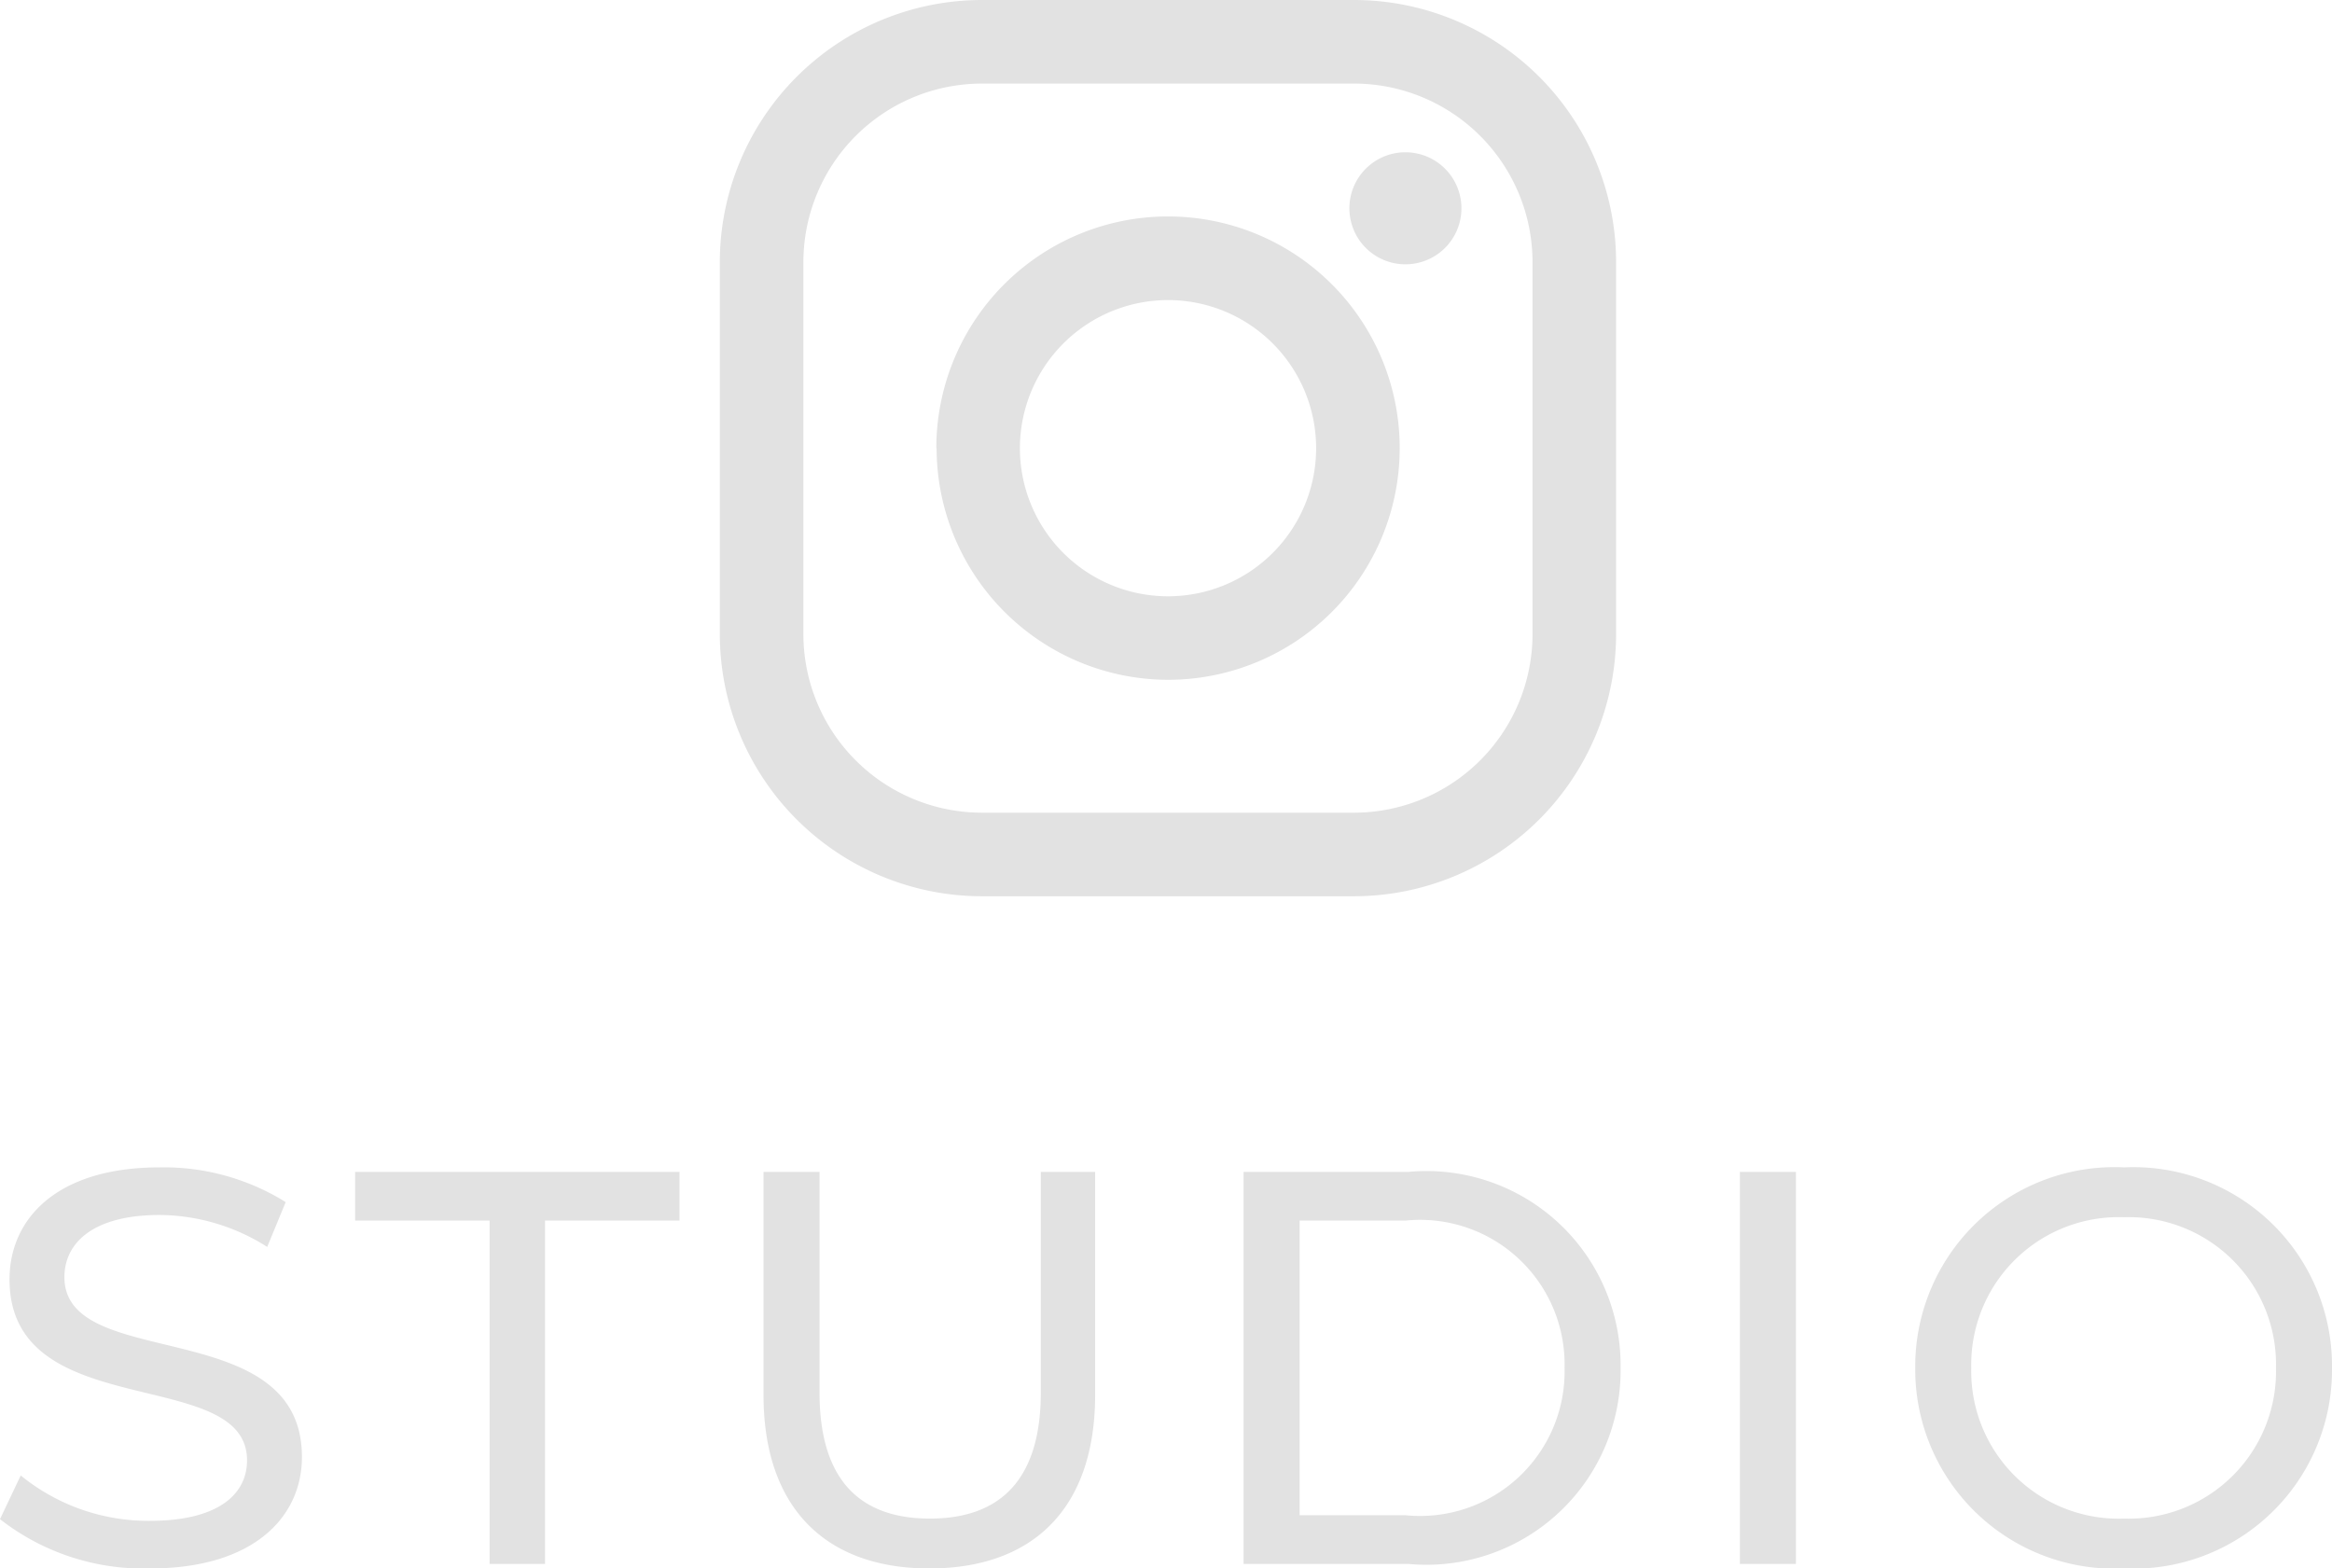 <svg xmlns="http://www.w3.org/2000/svg" width="41.63" height="28"><path d="M17.529 16a4.683 4.683 0 01-4.679-4.679V4.677A4.683 4.683 0 0117.529 0h6.644a4.682 4.682 0 014.677 4.677v6.644A4.683 4.683 0 0124.173 16zM14.342 4.677v6.644a3.188 3.188 0 003.187 3.187h6.644a3.189 3.189 0 003.185-3.187V4.677a3.189 3.189 0 00-3.185-3.185h-6.644a3.189 3.189 0 00-3.187 3.185zM16.715 8a4.136 4.136 0 114.136 4.136A4.14 4.14 0 0116.72 8zm1.492 0a2.644 2.644 0 102.645-2.643A2.646 2.646 0 0018.207 8zm6.69-3.3a1 1 0 01.384-1.963l.068.016a1 1 0 01-.452 1.947zM2.68 28c1.85 0 2.71-.92 2.71-1.99 0-2.57-4.24-1.5-4.24-3.21 0-.61.51-1.11 1.7-1.11a3.615 3.615 0 011.92.57l.33-.8a4.118 4.118 0 00-2.25-.62c-1.84 0-2.68.92-2.68 2 0 2.6 4.24 1.52 4.24 3.23 0 .61-.52 1.08-1.73 1.08a3.6 3.6 0 01-2.31-.81l-.37.78a4.155 4.155 0 002.68.88zm6.06-.08h.99v-6.13h2.4v-.87H6.34v.87h2.4zm7.85.08c1.85 0 2.96-1.07 2.96-3.1v-3.98h-.97v3.94c0 1.55-.72 2.25-1.98 2.25s-1.97-.7-1.97-2.25v-3.94h-1v3.98c0 2.03 1.12 3.1 2.96 3.1zm5.61-.08h2.95a3.466 3.466 0 003.78-3.5 3.466 3.466 0 00-3.78-3.5H22.2zm1-.87v-5.26h1.89a2.58 2.58 0 012.84 2.63 2.58 2.58 0 01-2.84 2.63zm7.86.87h1v-7h-1zm6.86.08a3.547 3.547 0 003.71-3.58 3.547 3.547 0 00-3.71-3.58 3.558 3.558 0 00-3.73 3.58A3.558 3.558 0 0037.92 28zm0-.89a2.633 2.633 0 01-2.73-2.69 2.633 2.633 0 012.73-2.69 2.628 2.628 0 012.71 2.69 2.628 2.628 0 01-2.71 2.69z" fill="#e2e2e2"/></svg>